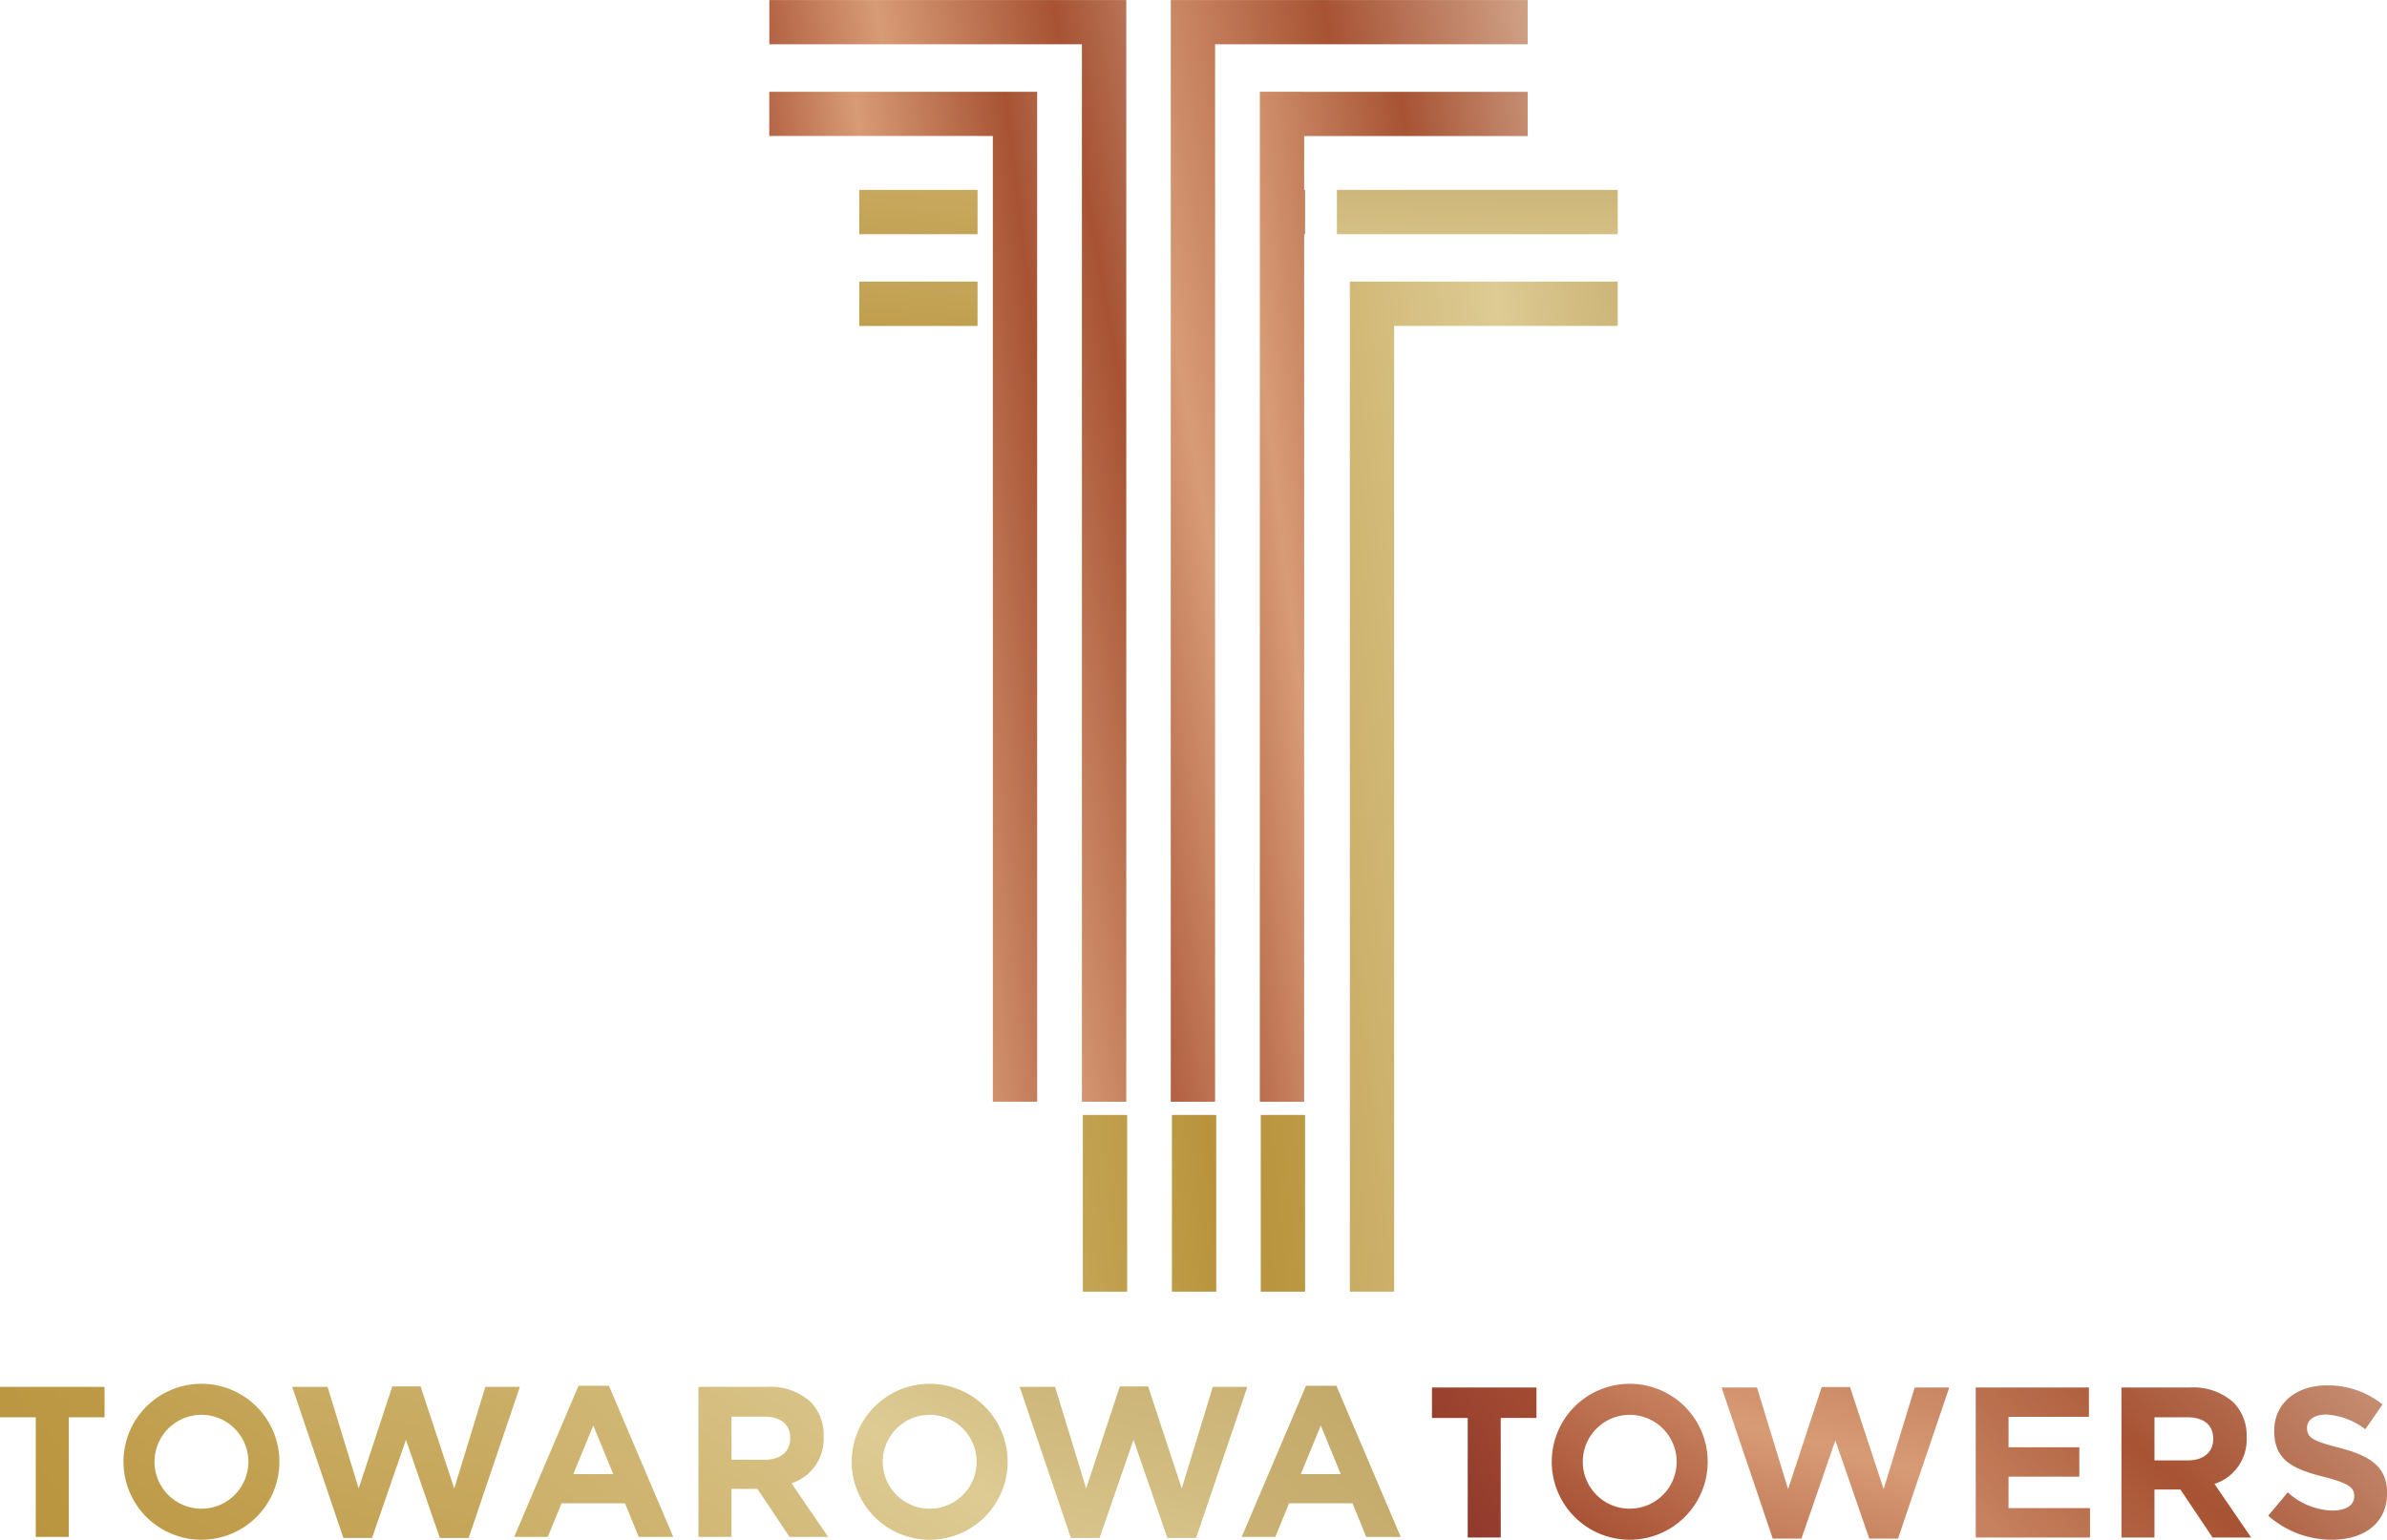 <svg xmlns="http://www.w3.org/2000/svg" xmlns:xlink="http://www.w3.org/1999/xlink" width="161.884" height="104.429" viewBox="0 0 161.884 104.429">
  <defs>
    <linearGradient id="linear-gradient" x1="36.271" y1="10.205" x2="24.663" y2="29.527" gradientUnits="objectBoundingBox">
      <stop offset="0" stop-color="#b09049"/>
      <stop offset="0.045" stop-color="#b49550"/>
      <stop offset="0.116" stop-color="#bfa362"/>
      <stop offset="0.206" stop-color="#d1bb7f"/>
      <stop offset="0.251" stop-color="#ddcb93"/>
      <stop offset="0.317" stop-color="#d3bb7b"/>
      <stop offset="0.454" stop-color="#c09e4d"/>
      <stop offset="0.52" stop-color="#b9933c"/>
      <stop offset="0.776" stop-color="#e5dda1"/>
      <stop offset="0.846" stop-color="#cebb79"/>
      <stop offset="0.95" stop-color="#b19245"/>
      <stop offset="1" stop-color="#a78434"/>
    </linearGradient>
    <linearGradient id="linear-gradient-2" x1="13.125" y1="-14.337" x2="-12.504" y2="15.381" xlink:href="#linear-gradient"/>
    <linearGradient id="linear-gradient-3" x1="3.664" y1="-7.691" x2="-4.414" y2="12.506" xlink:href="#linear-gradient"/>
    <linearGradient id="linear-gradient-4" x1="5.419" y1="-7.762" x2="-7.973" y2="15.695" xlink:href="#linear-gradient"/>
    <linearGradient id="linear-gradient-5" x1="5.423" y1="-6.582" x2="-10.584" y2="16.444" xlink:href="#linear-gradient"/>
    <linearGradient id="linear-gradient-6" x1="2.071" y1="-3.707" x2="-6.008" y2="16.49" xlink:href="#linear-gradient"/>
    <linearGradient id="linear-gradient-7" x1="2.777" y1="-3.134" x2="-10.612" y2="20.318" xlink:href="#linear-gradient"/>
    <linearGradient id="linear-gradient-8" x1="33.979" y1="14.02" x2="22.371" y2="33.343" xlink:href="#linear-gradient"/>
    <linearGradient id="linear-gradient-9" x1="7.396" y1="-7.694" x2="-0.814" y2="1.826" gradientUnits="objectBoundingBox">
      <stop offset="0" stop-color="#cfa085"/>
      <stop offset="0.27" stop-color="#a75334"/>
      <stop offset="0.546" stop-color="#d79b75"/>
      <stop offset="0.779" stop-color="#a75033"/>
      <stop offset="1" stop-color="#7b2225"/>
    </linearGradient>
    <linearGradient id="linear-gradient-10" x1="1.812" y1="-3.06" x2="-0.711" y2="3.248" xlink:href="#linear-gradient-9"/>
    <linearGradient id="linear-gradient-11" x1="2.905" y1="-2.547" x2="-3.28" y2="5.291" xlink:href="#linear-gradient-9"/>
    <linearGradient id="linear-gradient-12" x1="1.796" y1="-1.364" x2="-3.297" y2="5.962" xlink:href="#linear-gradient-9"/>
    <linearGradient id="linear-gradient-13" x1="1.236" y1="-0.41" x2="-4.1" y2="6.423" xlink:href="#linear-gradient-9"/>
    <linearGradient id="linear-gradient-14" x1="33.626" y1="14.609" x2="29.975" y2="20.686" xlink:href="#linear-gradient-9"/>
    <linearGradient id="linear-gradient-15" x1="2.139" y1="-0.408" x2="-3.783" y2="2.206" xlink:href="#linear-gradient"/>
    <linearGradient id="linear-gradient-16" x1="1.084" y1="-5.656" x2="-1.783" y2="24.573" xlink:href="#linear-gradient"/>
    <linearGradient id="linear-gradient-17" x1="18.475" y1="-7.003" x2="-17.664" y2="8.082" xlink:href="#linear-gradient"/>
    <linearGradient id="linear-gradient-18" x1="3.928" y1="-14.73" x2="-3.918" y2="20.124" xlink:href="#linear-gradient"/>
    <linearGradient id="linear-gradient-19" x1="20.924" y1="-8.025" x2="-15.213" y2="7.058" xlink:href="#linear-gradient"/>
    <linearGradient id="linear-gradient-20" x1="3.769" y1="-14.018" x2="-4.077" y2="20.828" xlink:href="#linear-gradient"/>
    <linearGradient id="linear-gradient-21" x1="19.698" y1="-7.513" x2="-16.44" y2="7.57" xlink:href="#linear-gradient"/>
    <linearGradient id="linear-gradient-22" x1="1.158" y1="0.025" x2="-0.772" y2="0.877" xlink:href="#linear-gradient-9"/>
    <linearGradient id="linear-gradient-23" x1="0.992" y1="-0.002" x2="-0.636" y2="0.876" xlink:href="#linear-gradient-9"/>
    <linearGradient id="linear-gradient-24" x1="1.465" y1="0.074" x2="-0.243" y2="0.828" xlink:href="#linear-gradient-9"/>
    <linearGradient id="linear-gradient-25" x1="1.314" y1="0.061" x2="-0.082" y2="0.814" xlink:href="#linear-gradient-9"/>
  </defs>
  <g id="logo_TOWAROWA_TOWERS" data-name="logo TOWAROWA TOWERS" transform="translate(-24.117 -24.996)">
    <g id="Group_93657" data-name="Group 93657">
      <g id="Group_93656" data-name="Group 93656">
        <path id="Path_83100" data-name="Path 83100" d="M37.778,118.849a5.288,5.288,0,1,0,5.289,5.287A5.288,5.288,0,0,0,37.778,118.849Zm0,8.471a3.183,3.183,0,1,1,3.184-3.184A3.182,3.182,0,0,1,37.778,127.32Z" fill="url(#linear-gradient)"/>
      </g>
    </g>
    <path id="Path_83101" data-name="Path 83101" d="M26.543,121.121H24.117v-2.063h7.09v2.063H28.781v8.113H26.543Z" fill="url(#linear-gradient-2)"/>
    <path id="Path_83102" data-name="Path 83102" d="M43.933,119.058h2.4l2.108,6.891,2.282-6.92h1.919l2.281,6.92,2.109-6.891h2.34L55.9,129.306H53.948l-2.3-6.658-2.3,6.658H47.406Z" fill="url(#linear-gradient-3)"/>
    <path id="Path_83103" data-name="Path 83103" d="M63.351,118.984h2.064l4.36,10.25h-2.34l-.931-2.283H62.2l-.931,2.283H58.988Zm2.355,5.99-1.353-3.3L63,124.974Z" fill="url(#linear-gradient-4)"/>
    <path id="Path_83104" data-name="Path 83104" d="M71.487,119.058h4.652a4.058,4.058,0,0,1,2.965,1.031,3.2,3.2,0,0,1,.872,2.326v.029a3.158,3.158,0,0,1-2.181,3.154l2.486,3.635H77.664l-2.18-3.258h-1.76v3.258H71.486V119.058ZM75.993,124c1.092,0,1.715-.582,1.715-1.439v-.029c0-.959-.668-1.453-1.758-1.453H73.725V124Z" fill="url(#linear-gradient-5)"/>
    <path id="Path_83105" data-name="Path 83105" d="M93.271,119.058h2.4l2.108,6.891,2.282-6.92h1.92l2.281,6.92,2.107-6.891h2.342l-3.475,10.248h-1.947l-2.3-6.658-2.3,6.658H96.743Z" fill="url(#linear-gradient-6)"/>
    <path id="Path_83106" data-name="Path 83106" d="M112.688,118.984h2.063l4.362,10.25h-2.34l-.932-2.283h-4.3l-.93,2.283h-2.283Zm2.354,5.99-1.351-3.3-1.352,3.3Z" fill="url(#linear-gradient-7)"/>
    <g id="Group_93659" data-name="Group 93659">
      <g id="Group_93658" data-name="Group 93658">
        <path id="Path_83107" data-name="Path 83107" d="M87.167,118.849a5.288,5.288,0,1,0,5.289,5.287A5.287,5.287,0,0,0,87.167,118.849Zm0,8.471a3.183,3.183,0,1,1,3.184-3.184A3.183,3.183,0,0,1,87.167,127.32Z" fill="url(#linear-gradient-8)"/>
      </g>
    </g>
    <path id="Path_83108" data-name="Path 83108" d="M123.656,121.166h-2.425V119.1h7.089v2.064h-2.425v8.111h-2.239v-8.111Z" fill="url(#linear-gradient-9)"/>
    <path id="Path_83109" data-name="Path 83109" d="M140.874,119.1h2.4l2.108,6.891,2.281-6.92h1.919l2.282,6.92,2.108-6.891h2.341l-3.475,10.248h-1.949l-2.3-6.658-2.3,6.658h-1.947Z" fill="url(#linear-gradient-10)"/>
    <path id="Path_83110" data-name="Path 83110" d="M158.11,119.1h7.676v1.992h-5.452v2.064h4.8v1.992h-4.8v2.135h5.524v1.992H158.11Z" fill="url(#linear-gradient-11)"/>
    <path id="Path_83111" data-name="Path 83111" d="M167.993,119.1h4.651a4.061,4.061,0,0,1,2.966,1.031,3.2,3.2,0,0,1,.872,2.328v.027a3.158,3.158,0,0,1-2.181,3.154l2.486,3.635H174.17l-2.18-3.256h-1.76v3.256h-2.238V119.1Zm4.506,4.943c1.091,0,1.715-.582,1.715-1.439v-.029c0-.959-.668-1.455-1.758-1.455h-2.225v2.924H172.5Z" fill="url(#linear-gradient-12)"/>
    <path id="Path_83112" data-name="Path 83112" d="M177.948,127.794l1.322-1.584a4.665,4.665,0,0,0,3.037,1.236c.917,0,1.47-.365,1.47-.961v-.029c0-.566-.35-.857-2.051-1.293-2.05-.523-3.372-1.09-3.372-3.111v-.029c0-1.846,1.482-3.066,3.563-3.066a5.893,5.893,0,0,1,3.779,1.293l-1.164,1.686a4.788,4.788,0,0,0-2.646-1c-.857,0-1.308.393-1.308.887v.029c0,.668.437.887,2.2,1.338,2.063.537,3.227,1.279,3.227,3.053v.027c0,2.021-1.541,3.154-3.736,3.154A6.478,6.478,0,0,1,177.948,127.794Z" fill="url(#linear-gradient-13)"/>
    <g id="Group_93661" data-name="Group 93661">
      <g id="Group_93660" data-name="Group 93660">
        <path id="Path_83113" data-name="Path 83113" d="M134.642,118.849a5.288,5.288,0,1,0,5.289,5.287A5.287,5.287,0,0,0,134.642,118.849Zm0,8.471a3.183,3.183,0,1,1,3.184-3.184A3.183,3.183,0,0,1,134.642,127.32Z" fill="url(#linear-gradient-14)"/>
      </g>
    </g>
    <path id="Path_83114" data-name="Path 83114" d="M115.806,44.1h-.145v68.5h3.006V47.1h15.162V44.1H115.806Z" fill="url(#linear-gradient-15)"/>
    <rect id="Rectangle_13879" data-name="Rectangle 13879" width="19.044" height="3.006" transform="translate(114.785 37.875)" fill="url(#linear-gradient-16)"/>
    <rect id="Rectangle_13880" data-name="Rectangle 13880" width="3.006" height="11.986" transform="translate(109.62 100.615)" fill="url(#linear-gradient-17)"/>
    <rect id="Rectangle_13881" data-name="Rectangle 13881" width="8.021" height="3.005" transform="translate(82.392 44.099)" fill="url(#linear-gradient-18)"/>
    <rect id="Rectangle_13882" data-name="Rectangle 13882" width="3.006" height="11.986" transform="translate(97.554 100.615)" fill="url(#linear-gradient-19)"/>
    <rect id="Rectangle_13883" data-name="Rectangle 13883" width="8.021" height="3.006" transform="translate(82.392 37.875)" fill="url(#linear-gradient-20)"/>
    <rect id="Rectangle_13884" data-name="Rectangle 13884" width="3.006" height="11.986" transform="translate(103.595 100.615)" fill="url(#linear-gradient-21)"/>
    <path id="Path_83115" data-name="Path 83115" d="M112.563,31.219h-3.005v68.5h3.005V40.88h.063V37.875h-.063V34.224h15.163v-3H112.563Z" fill="url(#linear-gradient-22)"/>
    <path id="Path_83116" data-name="Path 83116" d="M106.522,25h-3.005V99.72h3.005V28h21.2V25Z" fill="url(#linear-gradient-23)"/>
    <path id="Path_83117" data-name="Path 83117" d="M91.45,31.219H76.288v3H91.45v65.5h3.006v-68.5H91.45Z" fill="url(#linear-gradient-24)"/>
    <path id="Path_83118" data-name="Path 83118" d="M97.492,25h-21.2v3h21.2V99.72H100.5V25H97.492Z" fill="url(#linear-gradient-25)"/>
  </g>
</svg>
